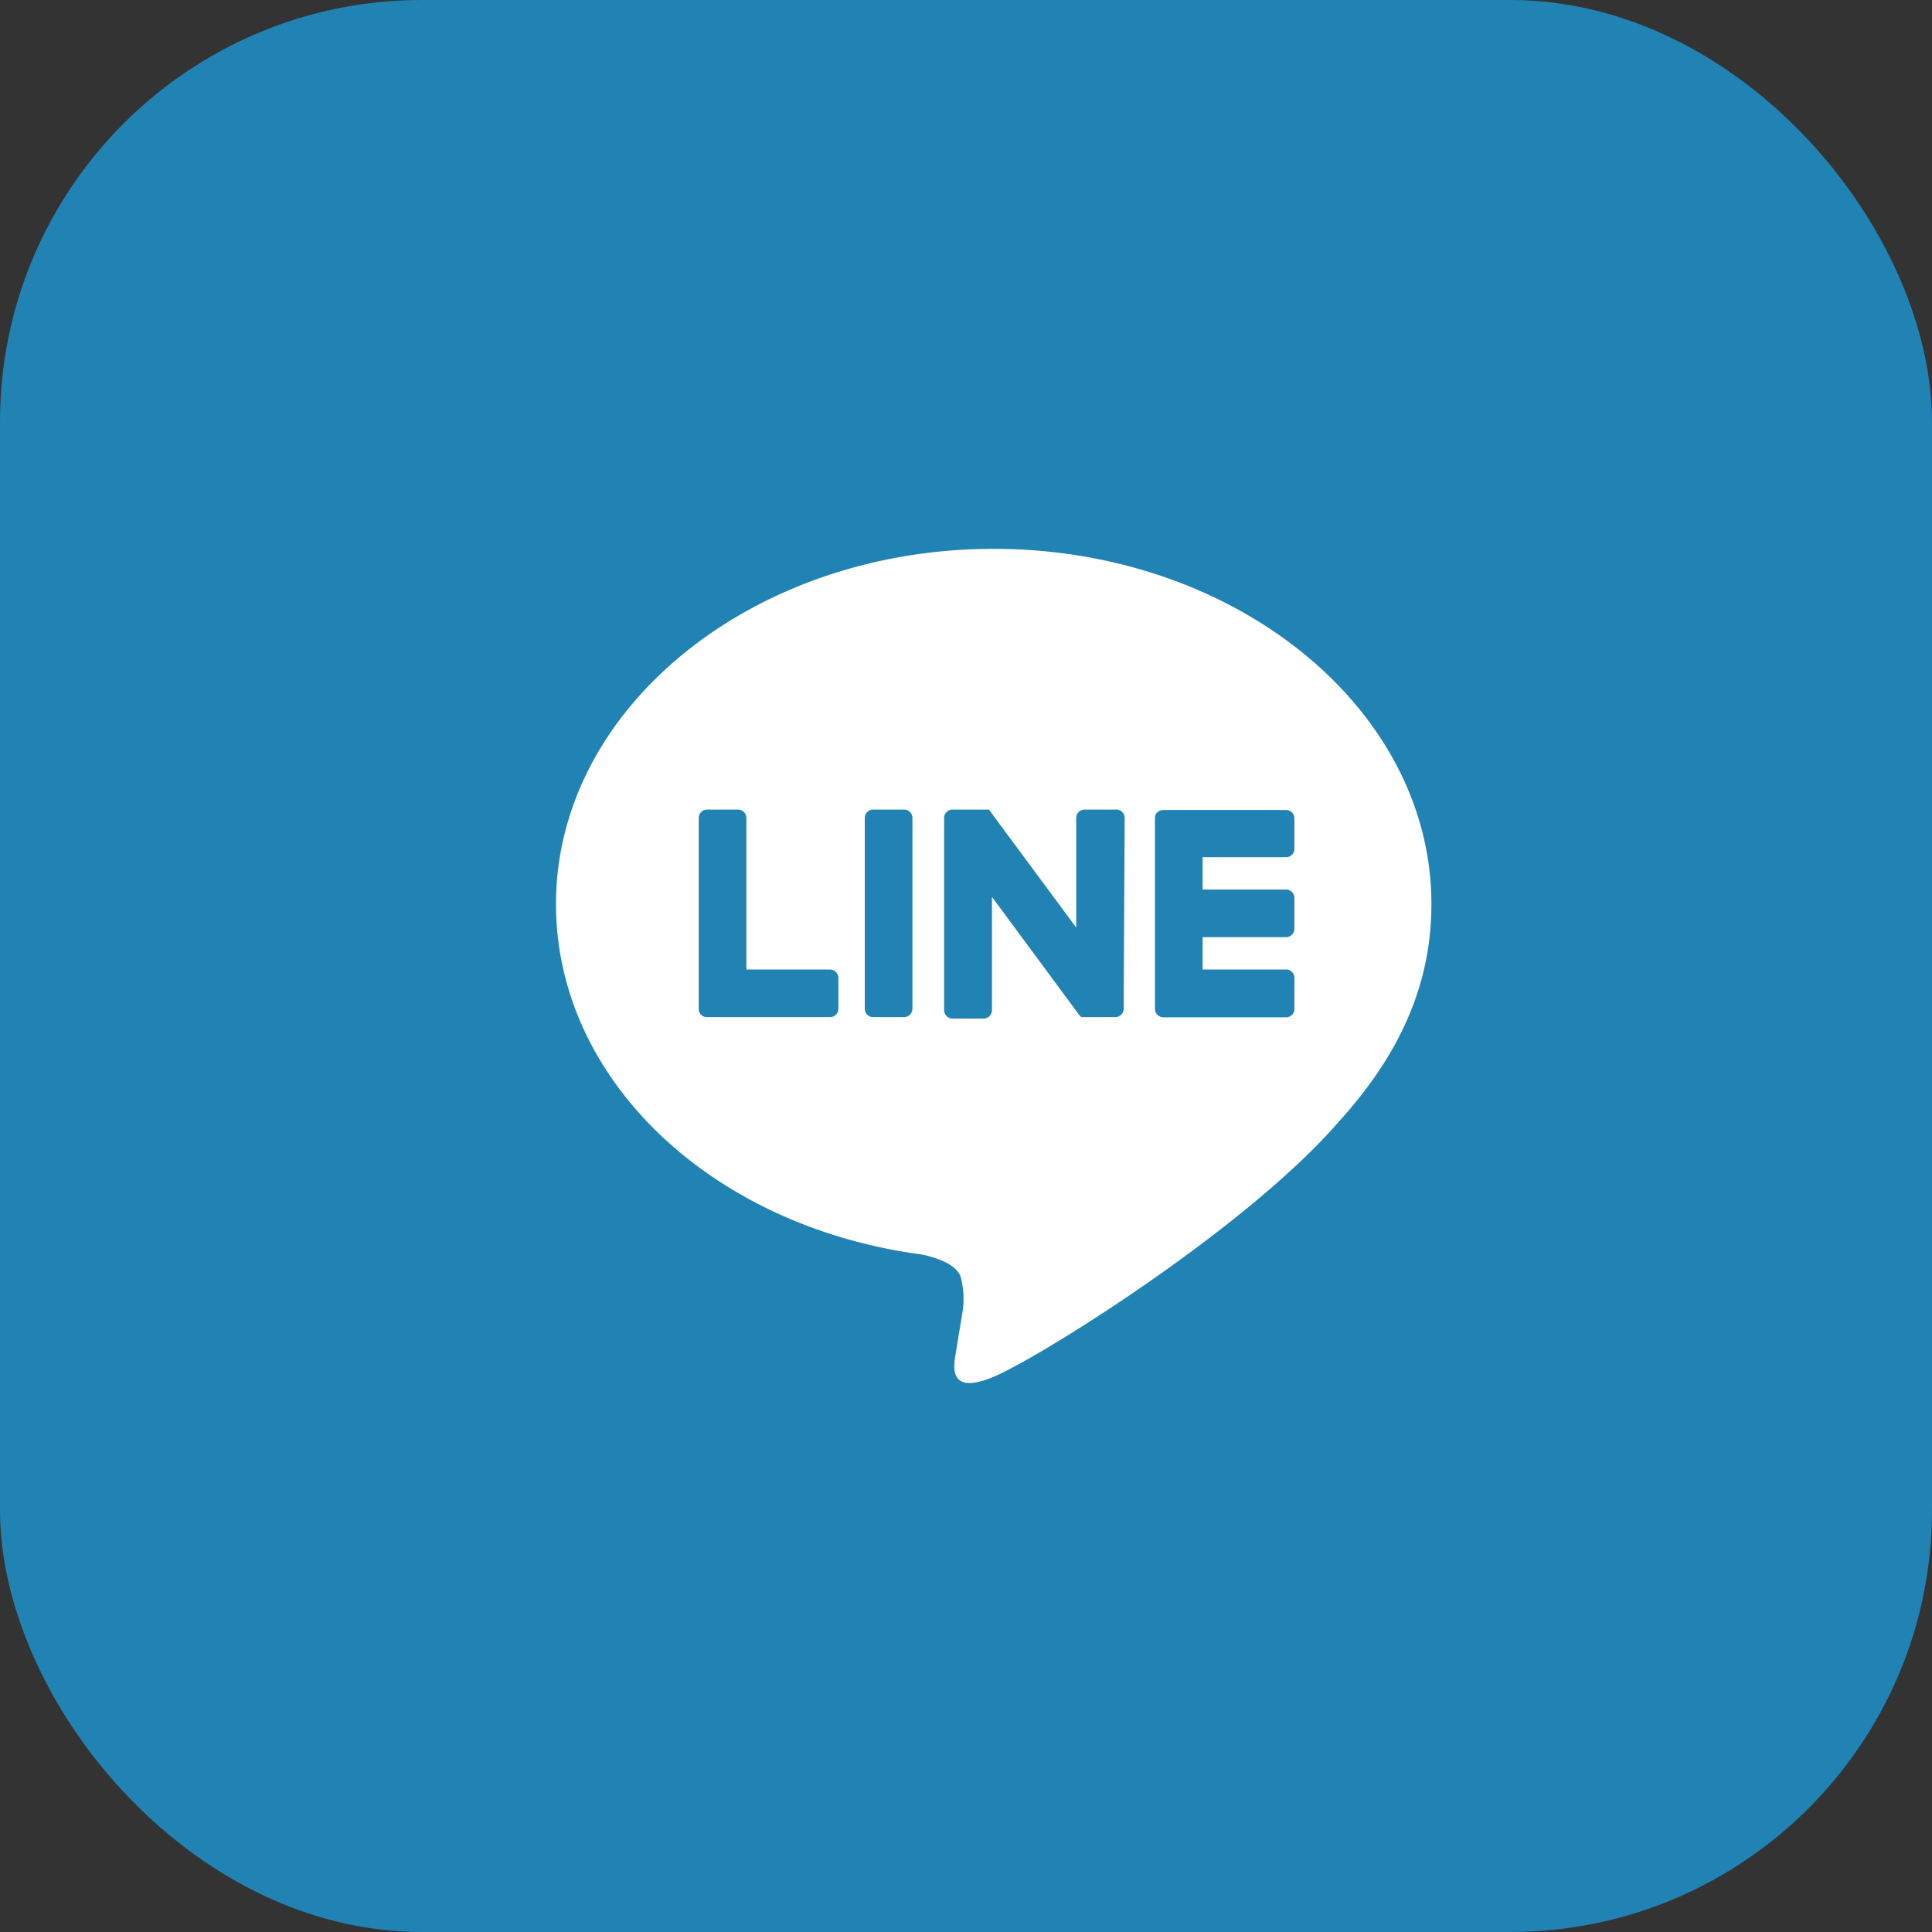 <svg xmlns="http://www.w3.org/2000/svg" viewBox="0 0 94.48 94.48"><rect x="0" y="0" width="94.48" height="94.48" fill="#333333" stroke="none"/><rect width="94.48" height="94.48" rx="20.63" fill="#2083b3"/><path d="M70,44.21c0-9.57-9.61-17.37-21.41-17.37s-21.4,7.8-21.4,17.37c0,8.59,7.61,15.78,17.9,17.14.7.15,1.64.46,1.88,1.06a4.2,4.2,0,0,1,.07,1.93s-.25,1.51-.3,1.83c-.09.55-.43,2.12,1.85,1.16S60.94,60.07,65.43,54.9h0C68.53,51.5,70,48.05,70,44.21Zm-29,5.12a.41.41,0,0,1-.42.41h-6a.4.4,0,0,1-.29-.11h0a.4.4,0,0,1-.12-.29h0V40a.41.41,0,0,1,.42-.41h1.5a.41.41,0,0,1,.41.41v7.41h4.08a.42.42,0,0,1,.42.42Zm3.62,0a.41.41,0,0,1-.42.41h-1.5a.41.41,0,0,1-.41-.41V40a.41.41,0,0,1,.41-.41h1.5a.41.41,0,0,1,.42.41Zm10.33,0a.41.41,0,0,1-.41.41H52.89l0,0h0a.52.52,0,0,1-.11-.1l-4.27-5.78v5.54a.41.41,0,0,1-.42.41h-1.5a.41.41,0,0,1-.42-.41V40a.41.41,0,0,1,.42-.41h1.72l0,0h.05l0,0h0l0,0,4.27,5.77V40a.41.41,0,0,1,.42-.41h1.5A.41.41,0,0,1,55,40ZM63.3,41.5a.41.41,0,0,1-.41.42H58.81V43.5h4.08a.41.41,0,0,1,.41.41v1.51a.41.41,0,0,1-.41.41H58.81v1.58h4.08a.41.41,0,0,1,.41.42v1.5a.41.41,0,0,1-.41.42h-6a.45.45,0,0,1-.29-.12h0a.45.45,0,0,1-.12-.29h0V40h0a.4.4,0,0,1,.12-.28h0a.44.44,0,0,1,.29-.11h6a.41.41,0,0,1,.41.41Z" fill="#fff"/></svg>